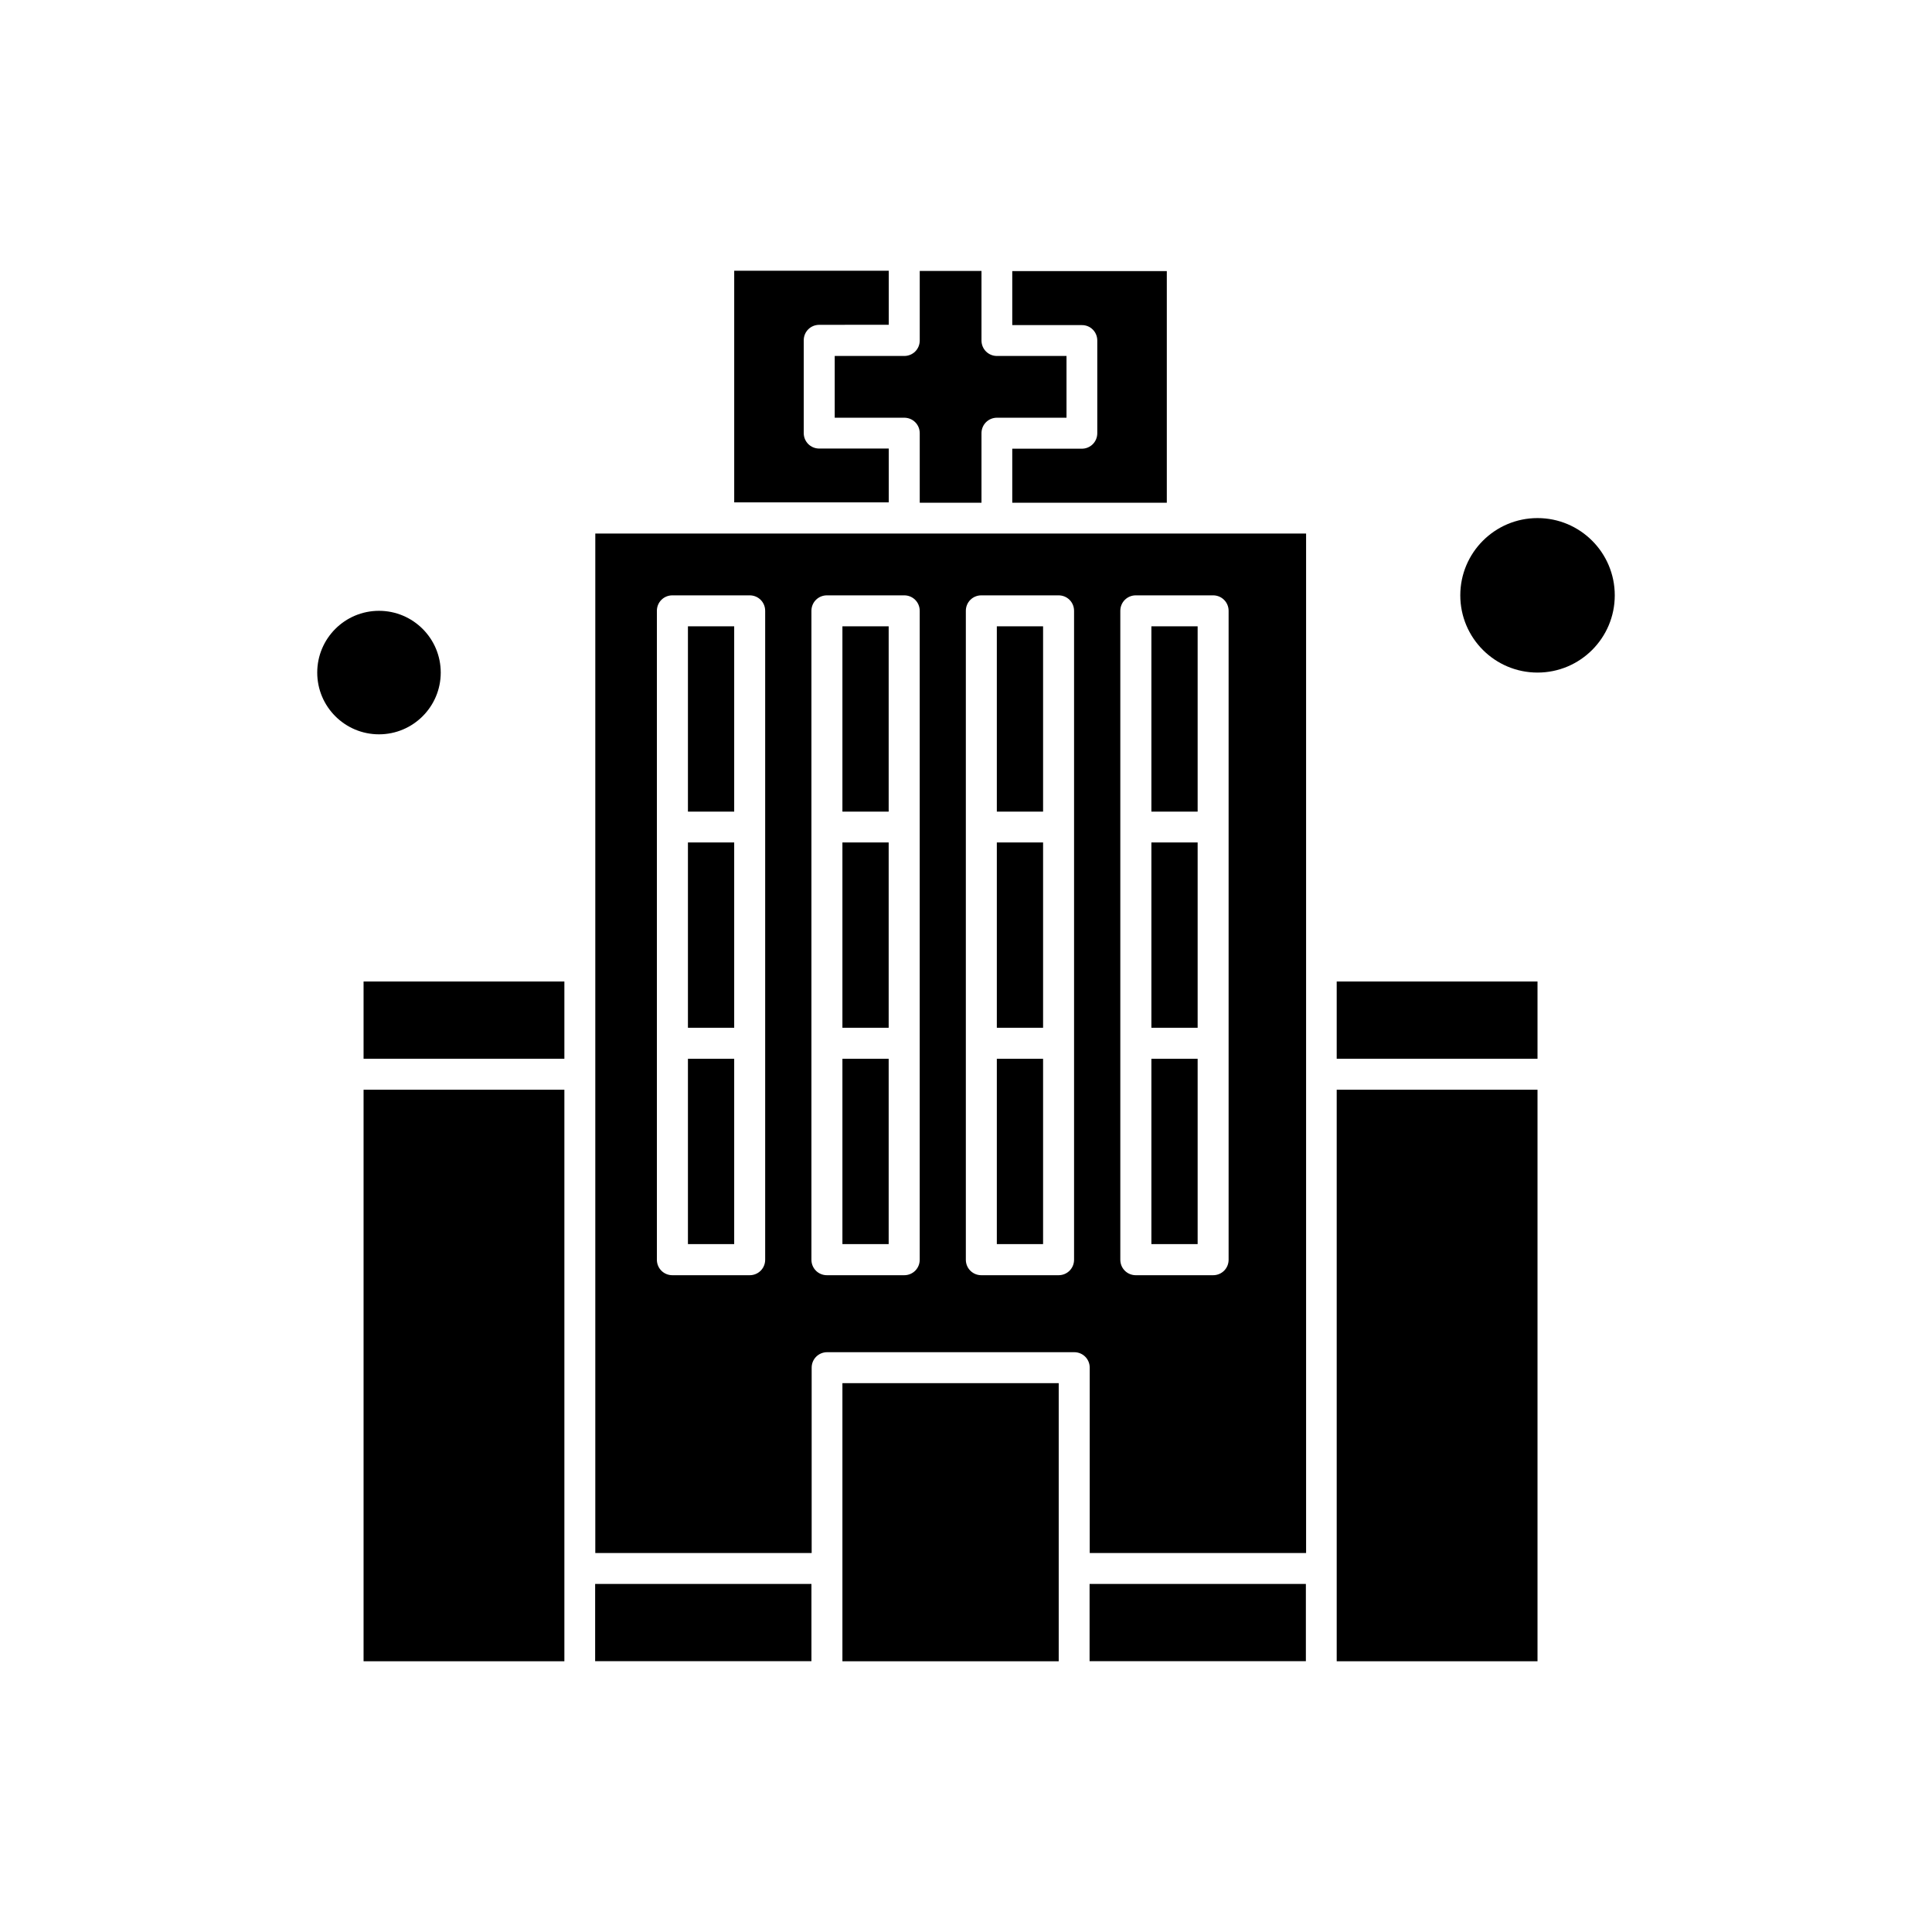 <?xml version="1.0" encoding="UTF-8"?>
<!-- Uploaded to: ICON Repo, www.svgrepo.com, Generator: ICON Repo Mixer Tools -->
<svg fill="#000000" width="800px" height="800px" version="1.1" viewBox="144 144 512 512" xmlns="http://www.w3.org/2000/svg">
 <g fill-rule="evenodd">
  <path d="m432.75 563.76h57.32v20.469h-57.32z"/>
  <path d="m326.31 367.26h12.258v49.109h-12.258z"/>
  <path d="m367.25 309.98h12.258v49.109h-12.258z"/>
  <path d="m367.25 367.26h12.258v49.109h-12.258z"/>
  <path d="m326.31 309.98h12.258v49.109h-12.258z"/>
  <path d="m367.25 510.55h57.32v73.703h-57.32z"/>
  <path d="m367.25 424.59h12.258v49.109h-12.258z"/>
  <path d="m301.72 563.76h57.32v20.469h-57.32z"/>
  <path d="m240.35 404.11h53.215v20.469h-53.215z"/>
  <path d="m260.8 322.24c0 9.035-7.328 16.363-16.363 16.363-9.039 0-16.367-7.328-16.367-16.363 0-9.039 7.328-16.367 16.367-16.367 9.035 0 16.363 7.328 16.363 16.367"/>
  <path d="m240.35 432.79h53.215v151.46h-53.215z"/>
  <path d="m379.53 262.87h-18.426c-2.285 0-4.106-1.816-4.106-4.106v-24.574c0-2.289 1.816-4.106 4.106-4.106l18.426-0.02v-14.32h-40.957v61.391h40.957z"/>
  <path d="m434.79 234.23v24.574c0 2.285-1.816 4.106-4.106 4.106h-18.426v14.32h40.957v-61.391h-40.957v14.32h18.426c2.285-0.039 4.106 1.816 4.106 4.066z"/>
  <path d="m365.21 254.7h18.426c2.285 0 4.106 1.816 4.106 4.106v18.426h16.363v-18.426c0-2.285 1.816-4.106 4.106-4.106h18.426v-16.363h-18.426c-2.285 0-4.106-1.816-4.106-4.106v-18.426h-16.363v18.426c0 2.285-1.816 4.106-4.106 4.106h-18.426z"/>
  <path d="m326.31 424.59h12.258v49.109h-12.258z"/>
  <path d="m408.17 285.39h-106.41v270.17h57.34v-49.109c0-2.285 1.816-4.106 4.106-4.106h65.477c2.285 0 4.106 1.816 4.106 4.106v49.109h57.34v-270.17zm-61.391 77.809v114.64c0 2.289-1.816 4.106-4.106 4.106h-20.488c-2.285 0-4.106-1.816-4.106-4.106v-171.96c0-2.285 1.816-4.106 4.106-4.106h20.488c2.285 0 4.106 1.816 4.106 4.106zm40.957 0v114.64c0 2.289-1.816 4.106-4.106 4.106h-20.488c-2.285 0-4.106-1.816-4.106-4.106v-171.96c0-2.285 1.816-4.106 4.106-4.106h20.488c2.285 0 4.106 1.816 4.106 4.106zm40.902 0v114.64c0 2.289-1.816 4.106-4.106 4.106h-20.469c-2.285 0-4.106-1.816-4.106-4.106v-171.96c0-2.285 1.816-4.106 4.106-4.106h20.469c2.289 0 4.106 1.816 4.106 4.106zm40.957-57.32v171.96c0 2.289-1.816 4.106-4.106 4.106h-20.488c-2.285 0-4.106-1.816-4.106-4.106v-171.96c0-2.285 1.816-4.106 4.106-4.106h20.488c2.269 0 4.106 1.816 4.106 4.106z"/>
  <path d="m498.24 432.79h53.215v151.46h-53.215z"/>
  <path d="m498.24 404.11h53.215v20.469h-53.215z"/>
  <path d="m571.93 301.77c0 11.305-9.164 20.469-20.469 20.469-11.305 0-20.469-9.164-20.469-20.469 0-11.305 9.164-20.473 20.469-20.473 11.305 0 20.469 9.168 20.469 20.473"/>
  <path d="m449.13 367.26h12.258v49.109h-12.258z"/>
  <path d="m449.13 424.59h12.258v49.109h-12.258z"/>
  <path d="m408.17 367.26h12.258v49.109h-12.258z"/>
  <path d="m408.17 424.59h12.258v49.109h-12.258z"/>
  <path d="m408.17 309.98h12.258v49.109h-12.258z"/>
  <path d="m449.13 309.98h12.258v49.109h-12.258z"/>
 </g>
</svg>